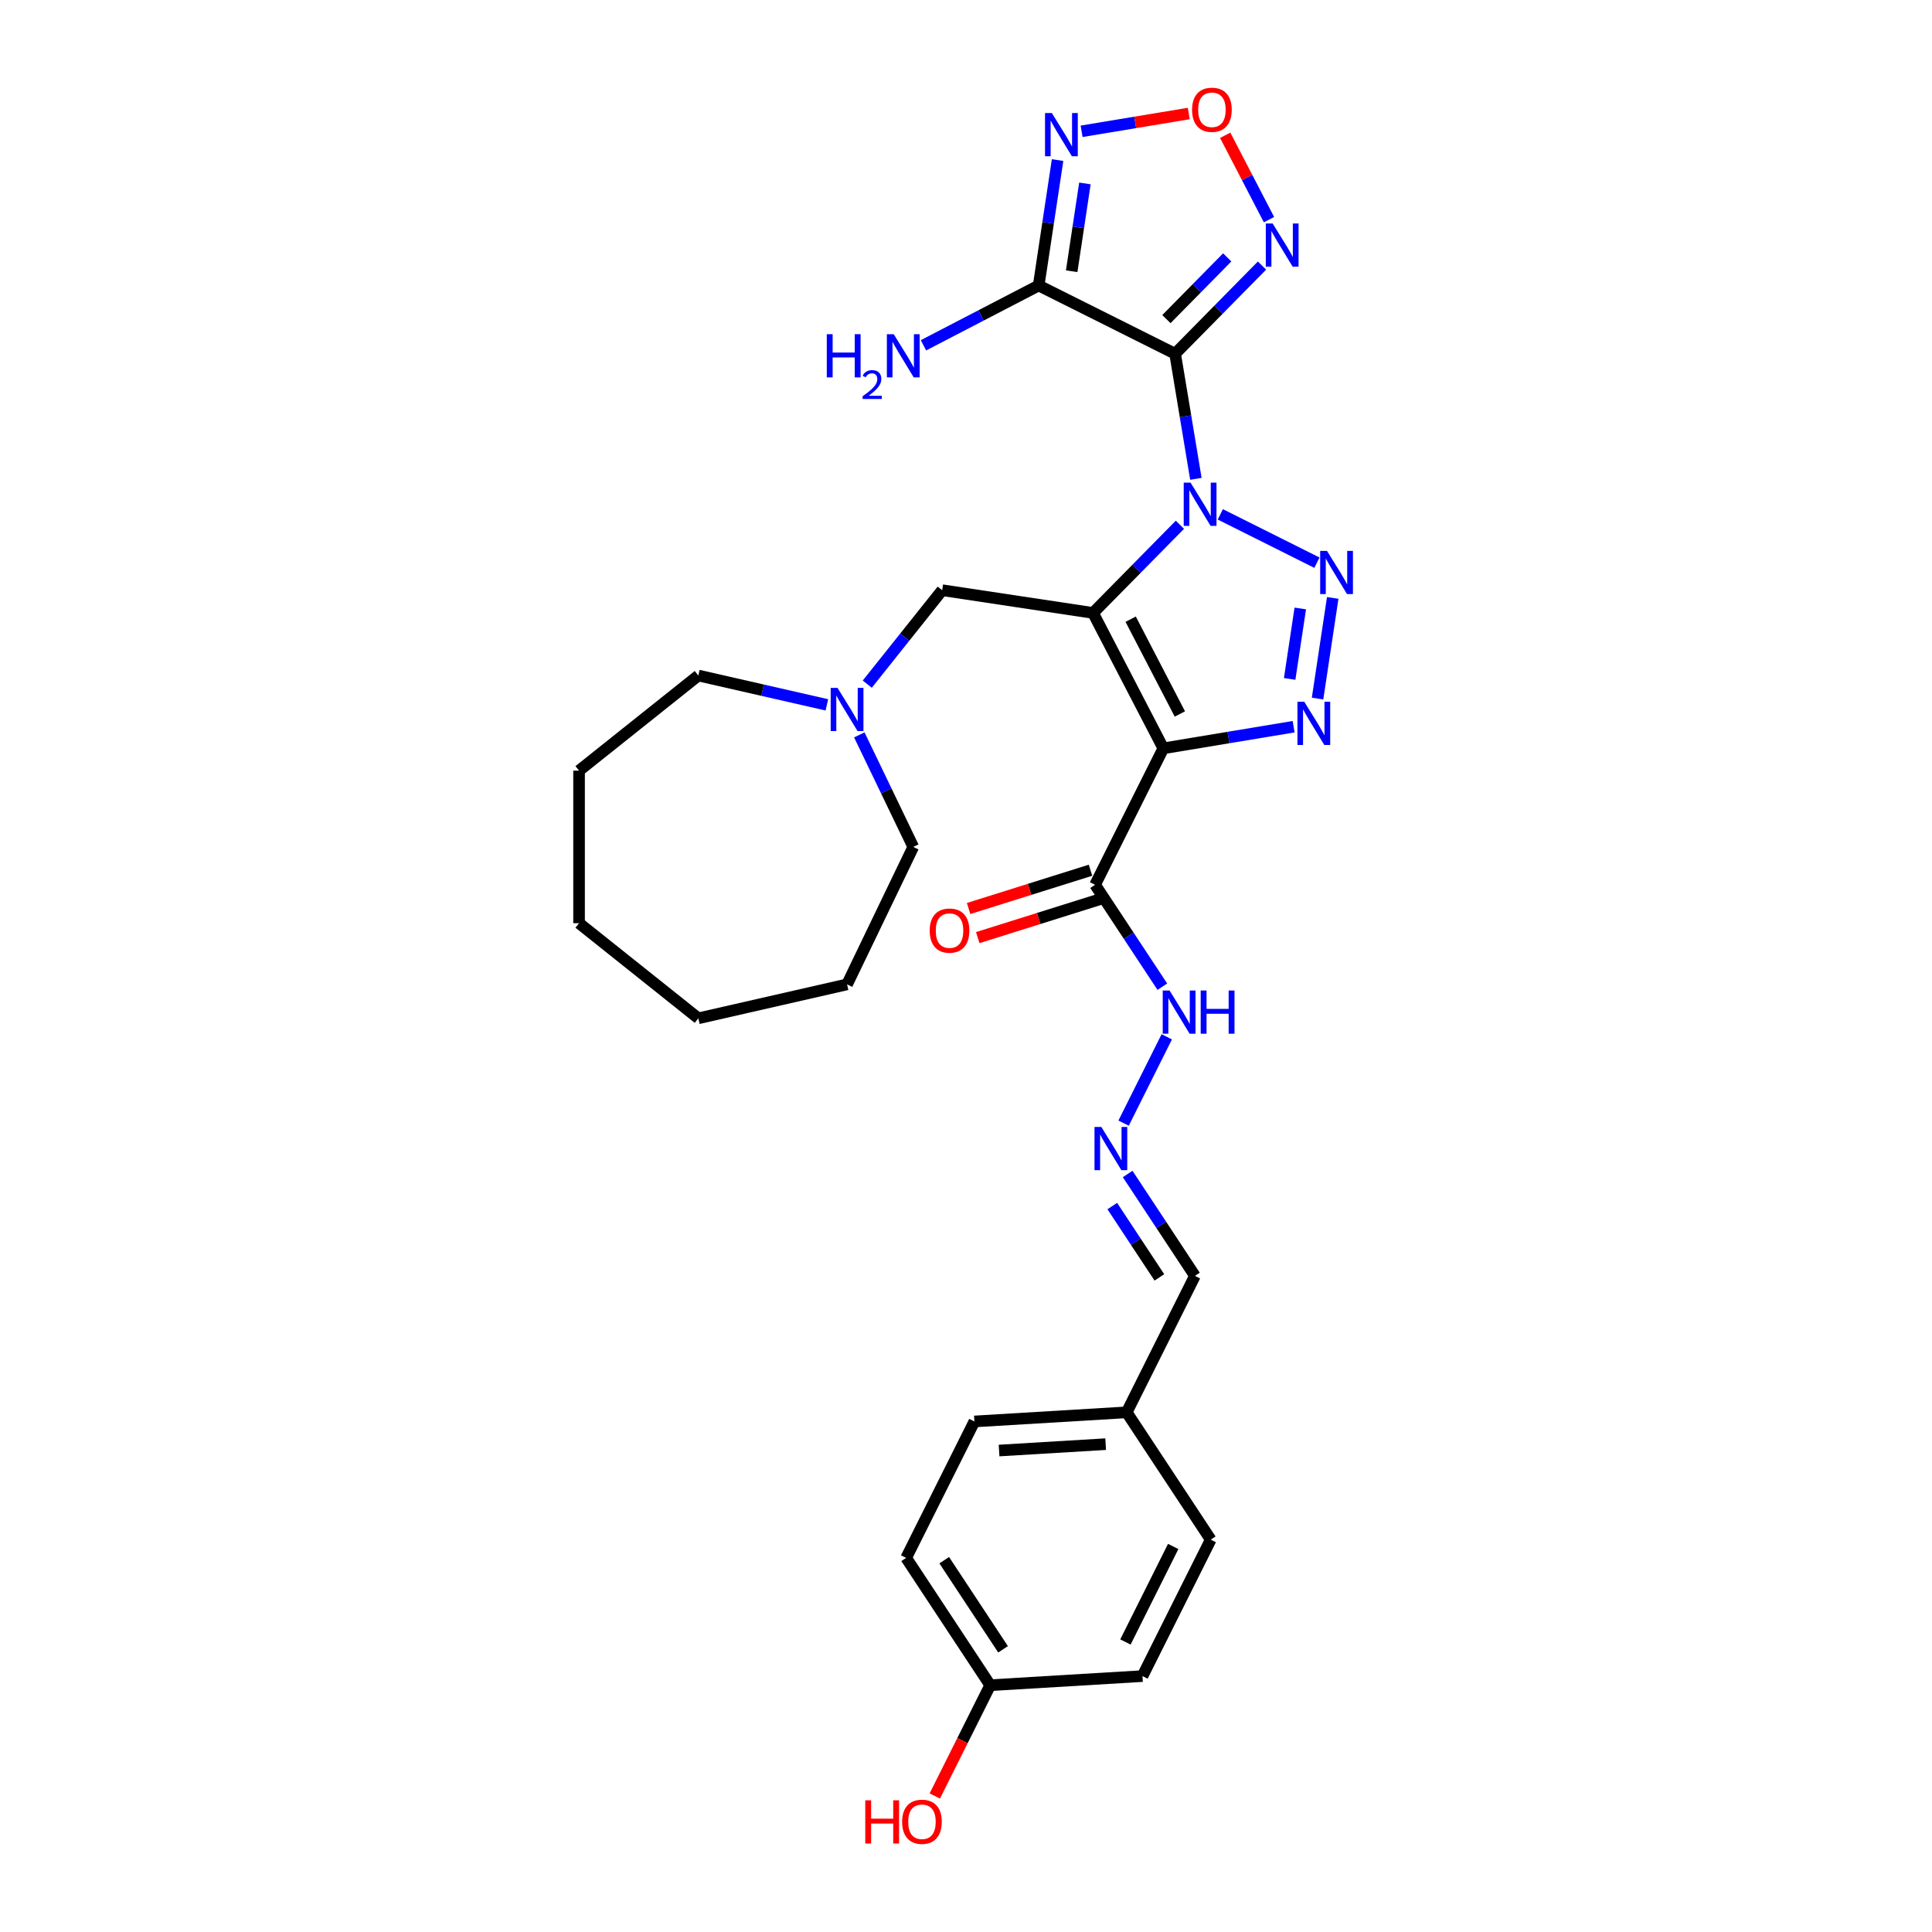 <?xml version='1.0' encoding='iso-8859-1'?>
<svg version='1.1' baseProfile='full'
              xmlns='http://www.w3.org/2000/svg'
                      xmlns:rdkit='http://www.rdkit.org/xml'
                      xmlns:xlink='http://www.w3.org/1999/xlink'
                  xml:space='preserve'
width='1000px' height='1000px' viewBox='0 0 1000 1000'>
<!-- END OF HEADER -->
<rect style='opacity:1.0;fill:#FFFFFF;stroke:none' width='1000' height='1000' x='0' y='0'> </rect>
<path class='bond-0' d='M 610.72,271.613 L 588.239,294.433' style='fill:none;fill-rule:evenodd;stroke:#0000FF;stroke-width:6px;stroke-linecap:butt;stroke-linejoin:miter;stroke-opacity:1' />
<path class='bond-0' d='M 588.239,294.433 L 565.758,317.253' style='fill:none;fill-rule:evenodd;stroke:#000000;stroke-width:6px;stroke-linecap:butt;stroke-linejoin:miter;stroke-opacity:1' />
<path class='bond-1' d='M 618.991,247.845 L 613.615,215.474' style='fill:none;fill-rule:evenodd;stroke:#0000FF;stroke-width:6px;stroke-linecap:butt;stroke-linejoin:miter;stroke-opacity:1' />
<path class='bond-1' d='M 613.615,215.474 L 608.239,183.103' style='fill:none;fill-rule:evenodd;stroke:#000000;stroke-width:6px;stroke-linecap:butt;stroke-linejoin:miter;stroke-opacity:1' />
<path class='bond-3' d='M 631.63,266.23 L 681.637,291.24' style='fill:none;fill-rule:evenodd;stroke:#0000FF;stroke-width:6px;stroke-linecap:butt;stroke-linejoin:miter;stroke-opacity:1' />
<path class='bond-2' d='M 565.758,317.253 L 602.133,387.341' style='fill:none;fill-rule:evenodd;stroke:#000000;stroke-width:6px;stroke-linecap:butt;stroke-linejoin:miter;stroke-opacity:1' />
<path class='bond-2' d='M 585.232,320.492 L 610.694,369.553' style='fill:none;fill-rule:evenodd;stroke:#000000;stroke-width:6px;stroke-linecap:butt;stroke-linejoin:miter;stroke-opacity:1' />
<path class='bond-10' d='M 565.758,317.253 L 487.675,305.484' style='fill:none;fill-rule:evenodd;stroke:#000000;stroke-width:6px;stroke-linecap:butt;stroke-linejoin:miter;stroke-opacity:1' />
<path class='bond-5' d='M 608.239,183.103 L 537.615,147.781' style='fill:none;fill-rule:evenodd;stroke:#000000;stroke-width:6px;stroke-linecap:butt;stroke-linejoin:miter;stroke-opacity:1' />
<path class='bond-6' d='M 608.239,183.103 L 630.721,160.283' style='fill:none;fill-rule:evenodd;stroke:#000000;stroke-width:6px;stroke-linecap:butt;stroke-linejoin:miter;stroke-opacity:1' />
<path class='bond-6' d='M 630.721,160.283 L 653.202,137.463' style='fill:none;fill-rule:evenodd;stroke:#0000FF;stroke-width:6px;stroke-linecap:butt;stroke-linejoin:miter;stroke-opacity:1' />
<path class='bond-6' d='M 603.733,165.173 L 619.47,149.199' style='fill:none;fill-rule:evenodd;stroke:#000000;stroke-width:6px;stroke-linecap:butt;stroke-linejoin:miter;stroke-opacity:1' />
<path class='bond-6' d='M 619.47,149.199 L 635.207,133.225' style='fill:none;fill-rule:evenodd;stroke:#0000FF;stroke-width:6px;stroke-linecap:butt;stroke-linejoin:miter;stroke-opacity:1' />
<path class='bond-8' d='M 602.133,387.341 L 566.811,457.965' style='fill:none;fill-rule:evenodd;stroke:#000000;stroke-width:6px;stroke-linecap:butt;stroke-linejoin:miter;stroke-opacity:1' />
<path class='bond-30' d='M 602.133,387.341 L 635.854,381.741' style='fill:none;fill-rule:evenodd;stroke:#000000;stroke-width:6px;stroke-linecap:butt;stroke-linejoin:miter;stroke-opacity:1' />
<path class='bond-30' d='M 635.854,381.741 L 669.576,376.142' style='fill:none;fill-rule:evenodd;stroke:#0000FF;stroke-width:6px;stroke-linecap:butt;stroke-linejoin:miter;stroke-opacity:1' />
<path class='bond-4' d='M 689.817,309.478 L 681.963,361.582' style='fill:none;fill-rule:evenodd;stroke:#0000FF;stroke-width:6px;stroke-linecap:butt;stroke-linejoin:miter;stroke-opacity:1' />
<path class='bond-4' d='M 673.022,314.94 L 667.525,351.413' style='fill:none;fill-rule:evenodd;stroke:#0000FF;stroke-width:6px;stroke-linecap:butt;stroke-linejoin:miter;stroke-opacity:1' />
<path class='bond-7' d='M 537.615,147.781 L 542.508,115.317' style='fill:none;fill-rule:evenodd;stroke:#000000;stroke-width:6px;stroke-linecap:butt;stroke-linejoin:miter;stroke-opacity:1' />
<path class='bond-7' d='M 542.508,115.317 L 547.401,82.854' style='fill:none;fill-rule:evenodd;stroke:#0000FF;stroke-width:6px;stroke-linecap:butt;stroke-linejoin:miter;stroke-opacity:1' />
<path class='bond-7' d='M 554.7,140.396 L 558.125,117.671' style='fill:none;fill-rule:evenodd;stroke:#000000;stroke-width:6px;stroke-linecap:butt;stroke-linejoin:miter;stroke-opacity:1' />
<path class='bond-7' d='M 558.125,117.671 L 561.55,94.947' style='fill:none;fill-rule:evenodd;stroke:#0000FF;stroke-width:6px;stroke-linecap:butt;stroke-linejoin:miter;stroke-opacity:1' />
<path class='bond-15' d='M 537.615,147.781 L 507.799,163.255' style='fill:none;fill-rule:evenodd;stroke:#000000;stroke-width:6px;stroke-linecap:butt;stroke-linejoin:miter;stroke-opacity:1' />
<path class='bond-15' d='M 507.799,163.255 L 477.982,178.729' style='fill:none;fill-rule:evenodd;stroke:#0000FF;stroke-width:6px;stroke-linecap:butt;stroke-linejoin:miter;stroke-opacity:1' />
<path class='bond-9' d='M 656.829,113.695 L 645.496,91.858' style='fill:none;fill-rule:evenodd;stroke:#0000FF;stroke-width:6px;stroke-linecap:butt;stroke-linejoin:miter;stroke-opacity:1' />
<path class='bond-9' d='M 645.496,91.858 L 634.163,70.021' style='fill:none;fill-rule:evenodd;stroke:#FF0000;stroke-width:6px;stroke-linecap:butt;stroke-linejoin:miter;stroke-opacity:1' />
<path class='bond-31' d='M 559.839,67.962 L 587.573,63.356' style='fill:none;fill-rule:evenodd;stroke:#0000FF;stroke-width:6px;stroke-linecap:butt;stroke-linejoin:miter;stroke-opacity:1' />
<path class='bond-31' d='M 587.573,63.356 L 615.308,58.751' style='fill:none;fill-rule:evenodd;stroke:#FF0000;stroke-width:6px;stroke-linecap:butt;stroke-linejoin:miter;stroke-opacity:1' />
<path class='bond-13' d='M 566.811,457.965 L 584.219,484.339' style='fill:none;fill-rule:evenodd;stroke:#000000;stroke-width:6px;stroke-linecap:butt;stroke-linejoin:miter;stroke-opacity:1' />
<path class='bond-13' d='M 584.219,484.339 L 601.628,510.712' style='fill:none;fill-rule:evenodd;stroke:#0000FF;stroke-width:6px;stroke-linecap:butt;stroke-linejoin:miter;stroke-opacity:1' />
<path class='bond-14' d='M 564.445,450.432 L 532.896,460.338' style='fill:none;fill-rule:evenodd;stroke:#000000;stroke-width:6px;stroke-linecap:butt;stroke-linejoin:miter;stroke-opacity:1' />
<path class='bond-14' d='M 532.896,460.338 L 501.346,470.244' style='fill:none;fill-rule:evenodd;stroke:#FF0000;stroke-width:6px;stroke-linecap:butt;stroke-linejoin:miter;stroke-opacity:1' />
<path class='bond-14' d='M 569.176,465.499 L 537.627,475.405' style='fill:none;fill-rule:evenodd;stroke:#000000;stroke-width:6px;stroke-linecap:butt;stroke-linejoin:miter;stroke-opacity:1' />
<path class='bond-14' d='M 537.627,475.405 L 506.077,485.312' style='fill:none;fill-rule:evenodd;stroke:#FF0000;stroke-width:6px;stroke-linecap:butt;stroke-linejoin:miter;stroke-opacity:1' />
<path class='bond-11' d='M 487.675,305.484 L 468.286,329.798' style='fill:none;fill-rule:evenodd;stroke:#000000;stroke-width:6px;stroke-linecap:butt;stroke-linejoin:miter;stroke-opacity:1' />
<path class='bond-11' d='M 468.286,329.798 L 448.897,354.111' style='fill:none;fill-rule:evenodd;stroke:#0000FF;stroke-width:6px;stroke-linecap:butt;stroke-linejoin:miter;stroke-opacity:1' />
<path class='bond-24' d='M 444.777,380.377 L 458.74,409.371' style='fill:none;fill-rule:evenodd;stroke:#0000FF;stroke-width:6px;stroke-linecap:butt;stroke-linejoin:miter;stroke-opacity:1' />
<path class='bond-24' d='M 458.74,409.371 L 472.703,438.366' style='fill:none;fill-rule:evenodd;stroke:#000000;stroke-width:6px;stroke-linecap:butt;stroke-linejoin:miter;stroke-opacity:1' />
<path class='bond-25' d='M 427.987,364.835 L 394.722,357.242' style='fill:none;fill-rule:evenodd;stroke:#0000FF;stroke-width:6px;stroke-linecap:butt;stroke-linejoin:miter;stroke-opacity:1' />
<path class='bond-25' d='M 394.722,357.242 L 361.457,349.65' style='fill:none;fill-rule:evenodd;stroke:#000000;stroke-width:6px;stroke-linecap:butt;stroke-linejoin:miter;stroke-opacity:1' />
<path class='bond-12' d='M 581.57,581.336 L 603.916,536.655' style='fill:none;fill-rule:evenodd;stroke:#0000FF;stroke-width:6px;stroke-linecap:butt;stroke-linejoin:miter;stroke-opacity:1' />
<path class='bond-16' d='M 583.674,607.647 L 601.083,634.02' style='fill:none;fill-rule:evenodd;stroke:#0000FF;stroke-width:6px;stroke-linecap:butt;stroke-linejoin:miter;stroke-opacity:1' />
<path class='bond-16' d='M 601.083,634.02 L 618.491,660.393' style='fill:none;fill-rule:evenodd;stroke:#000000;stroke-width:6px;stroke-linecap:butt;stroke-linejoin:miter;stroke-opacity:1' />
<path class='bond-16' d='M 575.716,624.259 L 587.902,642.72' style='fill:none;fill-rule:evenodd;stroke:#0000FF;stroke-width:6px;stroke-linecap:butt;stroke-linejoin:miter;stroke-opacity:1' />
<path class='bond-16' d='M 587.902,642.72 L 600.088,661.182' style='fill:none;fill-rule:evenodd;stroke:#000000;stroke-width:6px;stroke-linecap:butt;stroke-linejoin:miter;stroke-opacity:1' />
<path class='bond-17' d='M 618.491,660.393 L 583.17,731.018' style='fill:none;fill-rule:evenodd;stroke:#000000;stroke-width:6px;stroke-linecap:butt;stroke-linejoin:miter;stroke-opacity:1' />
<path class='bond-19' d='M 583.17,731.018 L 626.671,796.919' style='fill:none;fill-rule:evenodd;stroke:#000000;stroke-width:6px;stroke-linecap:butt;stroke-linejoin:miter;stroke-opacity:1' />
<path class='bond-20' d='M 583.17,731.018 L 504.346,735.74' style='fill:none;fill-rule:evenodd;stroke:#000000;stroke-width:6px;stroke-linecap:butt;stroke-linejoin:miter;stroke-opacity:1' />
<path class='bond-20' d='M 572.29,747.491 L 517.114,750.796' style='fill:none;fill-rule:evenodd;stroke:#000000;stroke-width:6px;stroke-linecap:butt;stroke-linejoin:miter;stroke-opacity:1' />
<path class='bond-18' d='M 512.526,872.266 L 469.024,806.364' style='fill:none;fill-rule:evenodd;stroke:#000000;stroke-width:6px;stroke-linecap:butt;stroke-linejoin:miter;stroke-opacity:1' />
<path class='bond-18' d='M 519.181,853.68 L 488.73,807.549' style='fill:none;fill-rule:evenodd;stroke:#000000;stroke-width:6px;stroke-linecap:butt;stroke-linejoin:miter;stroke-opacity:1' />
<path class='bond-23' d='M 512.526,872.266 L 498.186,900.937' style='fill:none;fill-rule:evenodd;stroke:#000000;stroke-width:6px;stroke-linecap:butt;stroke-linejoin:miter;stroke-opacity:1' />
<path class='bond-23' d='M 498.186,900.937 L 483.846,929.608' style='fill:none;fill-rule:evenodd;stroke:#FF0000;stroke-width:6px;stroke-linecap:butt;stroke-linejoin:miter;stroke-opacity:1' />
<path class='bond-33' d='M 512.526,872.266 L 591.349,867.544' style='fill:none;fill-rule:evenodd;stroke:#000000;stroke-width:6px;stroke-linecap:butt;stroke-linejoin:miter;stroke-opacity:1' />
<path class='bond-22' d='M 626.671,796.919 L 591.349,867.544' style='fill:none;fill-rule:evenodd;stroke:#000000;stroke-width:6px;stroke-linecap:butt;stroke-linejoin:miter;stroke-opacity:1' />
<path class='bond-22' d='M 607.248,800.449 L 582.522,849.886' style='fill:none;fill-rule:evenodd;stroke:#000000;stroke-width:6px;stroke-linecap:butt;stroke-linejoin:miter;stroke-opacity:1' />
<path class='bond-21' d='M 504.346,735.74 L 469.024,806.364' style='fill:none;fill-rule:evenodd;stroke:#000000;stroke-width:6px;stroke-linecap:butt;stroke-linejoin:miter;stroke-opacity:1' />
<path class='bond-27' d='M 472.703,438.366 L 438.442,509.511' style='fill:none;fill-rule:evenodd;stroke:#000000;stroke-width:6px;stroke-linecap:butt;stroke-linejoin:miter;stroke-opacity:1' />
<path class='bond-26' d='M 361.457,349.65 L 299.72,398.884' style='fill:none;fill-rule:evenodd;stroke:#000000;stroke-width:6px;stroke-linecap:butt;stroke-linejoin:miter;stroke-opacity:1' />
<path class='bond-28' d='M 299.72,398.884 L 299.72,477.848' style='fill:none;fill-rule:evenodd;stroke:#000000;stroke-width:6px;stroke-linecap:butt;stroke-linejoin:miter;stroke-opacity:1' />
<path class='bond-29' d='M 438.442,509.511 L 361.457,527.082' style='fill:none;fill-rule:evenodd;stroke:#000000;stroke-width:6px;stroke-linecap:butt;stroke-linejoin:miter;stroke-opacity:1' />
<path class='bond-32' d='M 299.72,477.848 L 361.457,527.082' style='fill:none;fill-rule:evenodd;stroke:#000000;stroke-width:6px;stroke-linecap:butt;stroke-linejoin:miter;stroke-opacity:1' />
<path  class='atom-0' d='M 616.232 249.819
L 623.56 261.664
Q 624.286 262.833, 625.455 264.949
Q 626.624 267.065, 626.687 267.192
L 626.687 249.819
L 629.656 249.819
L 629.656 272.182
L 626.592 272.182
L 618.727 259.232
Q 617.811 257.716, 616.832 255.979
Q 615.885 254.241, 615.6 253.704
L 615.6 272.182
L 612.694 272.182
L 612.694 249.819
L 616.232 249.819
' fill='#0000FF'/>
<path  class='atom-4' d='M 686.856 285.141
L 694.184 296.986
Q 694.911 298.155, 696.079 300.271
Q 697.248 302.387, 697.311 302.513
L 697.311 285.141
L 700.28 285.141
L 700.28 307.504
L 697.217 307.504
L 689.352 294.554
Q 688.436 293.038, 687.456 291.301
Q 686.509 289.563, 686.225 289.026
L 686.225 307.504
L 683.319 307.504
L 683.319 285.141
L 686.856 285.141
' fill='#0000FF'/>
<path  class='atom-5' d='M 675.087 363.224
L 682.415 375.069
Q 683.142 376.237, 684.31 378.354
Q 685.479 380.47, 685.542 380.596
L 685.542 363.224
L 688.511 363.224
L 688.511 385.587
L 685.447 385.587
L 677.583 372.637
Q 676.667 371.12, 675.687 369.383
Q 674.74 367.646, 674.456 367.109
L 674.456 385.587
L 671.55 385.587
L 671.55 363.224
L 675.087 363.224
' fill='#0000FF'/>
<path  class='atom-7' d='M 658.714 115.669
L 666.041 127.514
Q 666.768 128.682, 667.937 130.798
Q 669.105 132.915, 669.168 133.041
L 669.168 115.669
L 672.138 115.669
L 672.138 138.032
L 669.074 138.032
L 661.209 125.081
Q 660.293 123.565, 659.314 121.828
Q 658.366 120.091, 658.082 119.554
L 658.082 138.032
L 655.176 138.032
L 655.176 115.669
L 658.714 115.669
' fill='#0000FF'/>
<path  class='atom-8' d='M 544.441 58.517
L 551.769 70.361
Q 552.496 71.53, 553.664 73.646
Q 554.833 75.763, 554.896 75.889
L 554.896 58.517
L 557.865 58.517
L 557.865 80.879
L 554.801 80.879
L 546.936 67.929
Q 546.02 66.413, 545.041 64.676
Q 544.094 62.939, 543.809 62.402
L 543.809 80.879
L 540.903 80.879
L 540.903 58.517
L 544.441 58.517
' fill='#0000FF'/>
<path  class='atom-10' d='M 617.017 56.825
Q 617.017 51.456, 619.67 48.455
Q 622.323 45.455, 627.282 45.455
Q 632.241 45.455, 634.894 48.455
Q 637.548 51.456, 637.548 56.825
Q 637.548 62.258, 634.863 65.354
Q 632.178 68.418, 627.282 68.418
Q 622.355 68.418, 619.67 65.354
Q 617.017 62.29, 617.017 56.825
M 627.282 65.891
Q 630.693 65.891, 632.525 63.616
Q 634.389 61.311, 634.389 56.825
Q 634.389 52.435, 632.525 50.224
Q 630.693 47.981, 627.282 47.981
Q 623.871 47.981, 622.007 50.192
Q 620.175 52.403, 620.175 56.825
Q 620.175 61.342, 622.007 63.616
Q 623.871 65.891, 627.282 65.891
' fill='#FF0000'/>
<path  class='atom-12' d='M 433.498 356.04
L 440.826 367.885
Q 441.553 369.053, 442.722 371.17
Q 443.89 373.286, 443.953 373.412
L 443.953 356.04
L 446.922 356.04
L 446.922 378.403
L 443.859 378.403
L 435.994 365.452
Q 435.078 363.936, 434.099 362.199
Q 433.151 360.462, 432.867 359.925
L 432.867 378.403
L 429.961 378.403
L 429.961 356.04
L 433.498 356.04
' fill='#0000FF'/>
<path  class='atom-13' d='M 570.047 583.31
L 577.375 595.155
Q 578.101 596.323, 579.27 598.44
Q 580.439 600.556, 580.502 600.682
L 580.502 583.31
L 583.471 583.31
L 583.471 605.673
L 580.407 605.673
L 572.542 592.723
Q 571.626 591.207, 570.647 589.469
Q 569.699 587.732, 569.415 587.195
L 569.415 605.673
L 566.509 605.673
L 566.509 583.31
L 570.047 583.31
' fill='#0000FF'/>
<path  class='atom-14' d='M 605.369 512.686
L 612.697 524.531
Q 613.423 525.699, 614.592 527.815
Q 615.761 529.932, 615.824 530.058
L 615.824 512.686
L 618.793 512.686
L 618.793 535.049
L 615.729 535.049
L 607.864 522.098
Q 606.948 520.582, 605.969 518.845
Q 605.021 517.108, 604.737 516.571
L 604.737 535.049
L 601.831 535.049
L 601.831 512.686
L 605.369 512.686
' fill='#0000FF'/>
<path  class='atom-14' d='M 621.478 512.686
L 624.51 512.686
L 624.51 522.193
L 635.944 522.193
L 635.944 512.686
L 638.976 512.686
L 638.976 535.049
L 635.944 535.049
L 635.944 524.72
L 624.51 524.72
L 624.51 535.049
L 621.478 535.049
L 621.478 512.686
' fill='#0000FF'/>
<path  class='atom-15' d='M 481.207 481.684
Q 481.207 476.314, 483.86 473.314
Q 486.513 470.313, 491.472 470.313
Q 496.431 470.313, 499.085 473.314
Q 501.738 476.314, 501.738 481.684
Q 501.738 487.117, 499.053 490.212
Q 496.368 493.276, 491.472 493.276
Q 486.545 493.276, 483.86 490.212
Q 481.207 487.148, 481.207 481.684
M 491.472 490.749
Q 494.884 490.749, 496.716 488.475
Q 498.579 486.169, 498.579 481.684
Q 498.579 477.293, 496.716 475.082
Q 494.884 472.84, 491.472 472.84
Q 488.061 472.84, 486.198 475.051
Q 484.366 477.262, 484.366 481.684
Q 484.366 486.201, 486.198 488.475
Q 488.061 490.749, 491.472 490.749
' fill='#FF0000'/>
<path  class='atom-16' d='M 427.94 172.974
L 430.972 172.974
L 430.972 182.481
L 442.406 182.481
L 442.406 172.974
L 445.439 172.974
L 445.439 195.337
L 442.406 195.337
L 442.406 185.008
L 430.972 185.008
L 430.972 195.337
L 427.94 195.337
L 427.94 172.974
' fill='#0000FF'/>
<path  class='atom-16' d='M 446.523 194.552
Q 447.065 193.155, 448.357 192.384
Q 449.65 191.592, 451.442 191.592
Q 453.673 191.592, 454.924 192.801
Q 456.175 194.01, 456.175 196.157
Q 456.175 198.346, 454.549 200.389
Q 452.943 202.432, 449.608 204.85
L 456.425 204.85
L 456.425 206.518
L 446.481 206.518
L 446.481 205.121
Q 449.233 203.162, 450.859 201.703
Q 452.506 200.243, 453.298 198.93
Q 454.09 197.617, 454.09 196.262
Q 454.09 194.844, 453.381 194.052
Q 452.672 193.26, 451.442 193.26
Q 450.254 193.26, 449.462 193.739
Q 448.67 194.219, 448.107 195.282
L 446.523 194.552
' fill='#0000FF'/>
<path  class='atom-16' d='M 462.584 172.974
L 469.912 184.819
Q 470.638 185.987, 471.807 188.104
Q 472.976 190.22, 473.039 190.346
L 473.039 172.974
L 476.008 172.974
L 476.008 195.337
L 472.944 195.337
L 465.079 182.387
Q 464.163 180.87, 463.184 179.133
Q 462.237 177.396, 461.952 176.859
L 461.952 195.337
L 459.046 195.337
L 459.046 172.974
L 462.584 172.974
' fill='#0000FF'/>
<path  class='atom-24' d='M 447.86 931.835
L 450.893 931.835
L 450.893 941.343
L 462.327 941.343
L 462.327 931.835
L 465.359 931.835
L 465.359 954.198
L 462.327 954.198
L 462.327 943.869
L 450.893 943.869
L 450.893 954.198
L 447.86 954.198
L 447.86 931.835
' fill='#FF0000'/>
<path  class='atom-24' d='M 466.938 942.953
Q 466.938 937.584, 469.591 934.583
Q 472.245 931.583, 477.204 931.583
Q 482.163 931.583, 484.816 934.583
Q 487.469 937.584, 487.469 942.953
Q 487.469 948.386, 484.784 951.482
Q 482.099 954.545, 477.204 954.545
Q 472.276 954.545, 469.591 951.482
Q 466.938 948.418, 466.938 942.953
M 477.204 952.019
Q 480.615 952.019, 482.447 949.744
Q 484.31 947.439, 484.31 942.953
Q 484.31 938.563, 482.447 936.352
Q 480.615 934.109, 477.204 934.109
Q 473.792 934.109, 471.929 936.32
Q 470.097 938.531, 470.097 942.953
Q 470.097 947.47, 471.929 949.744
Q 473.792 952.019, 477.204 952.019
' fill='#FF0000'/>
</svg>
